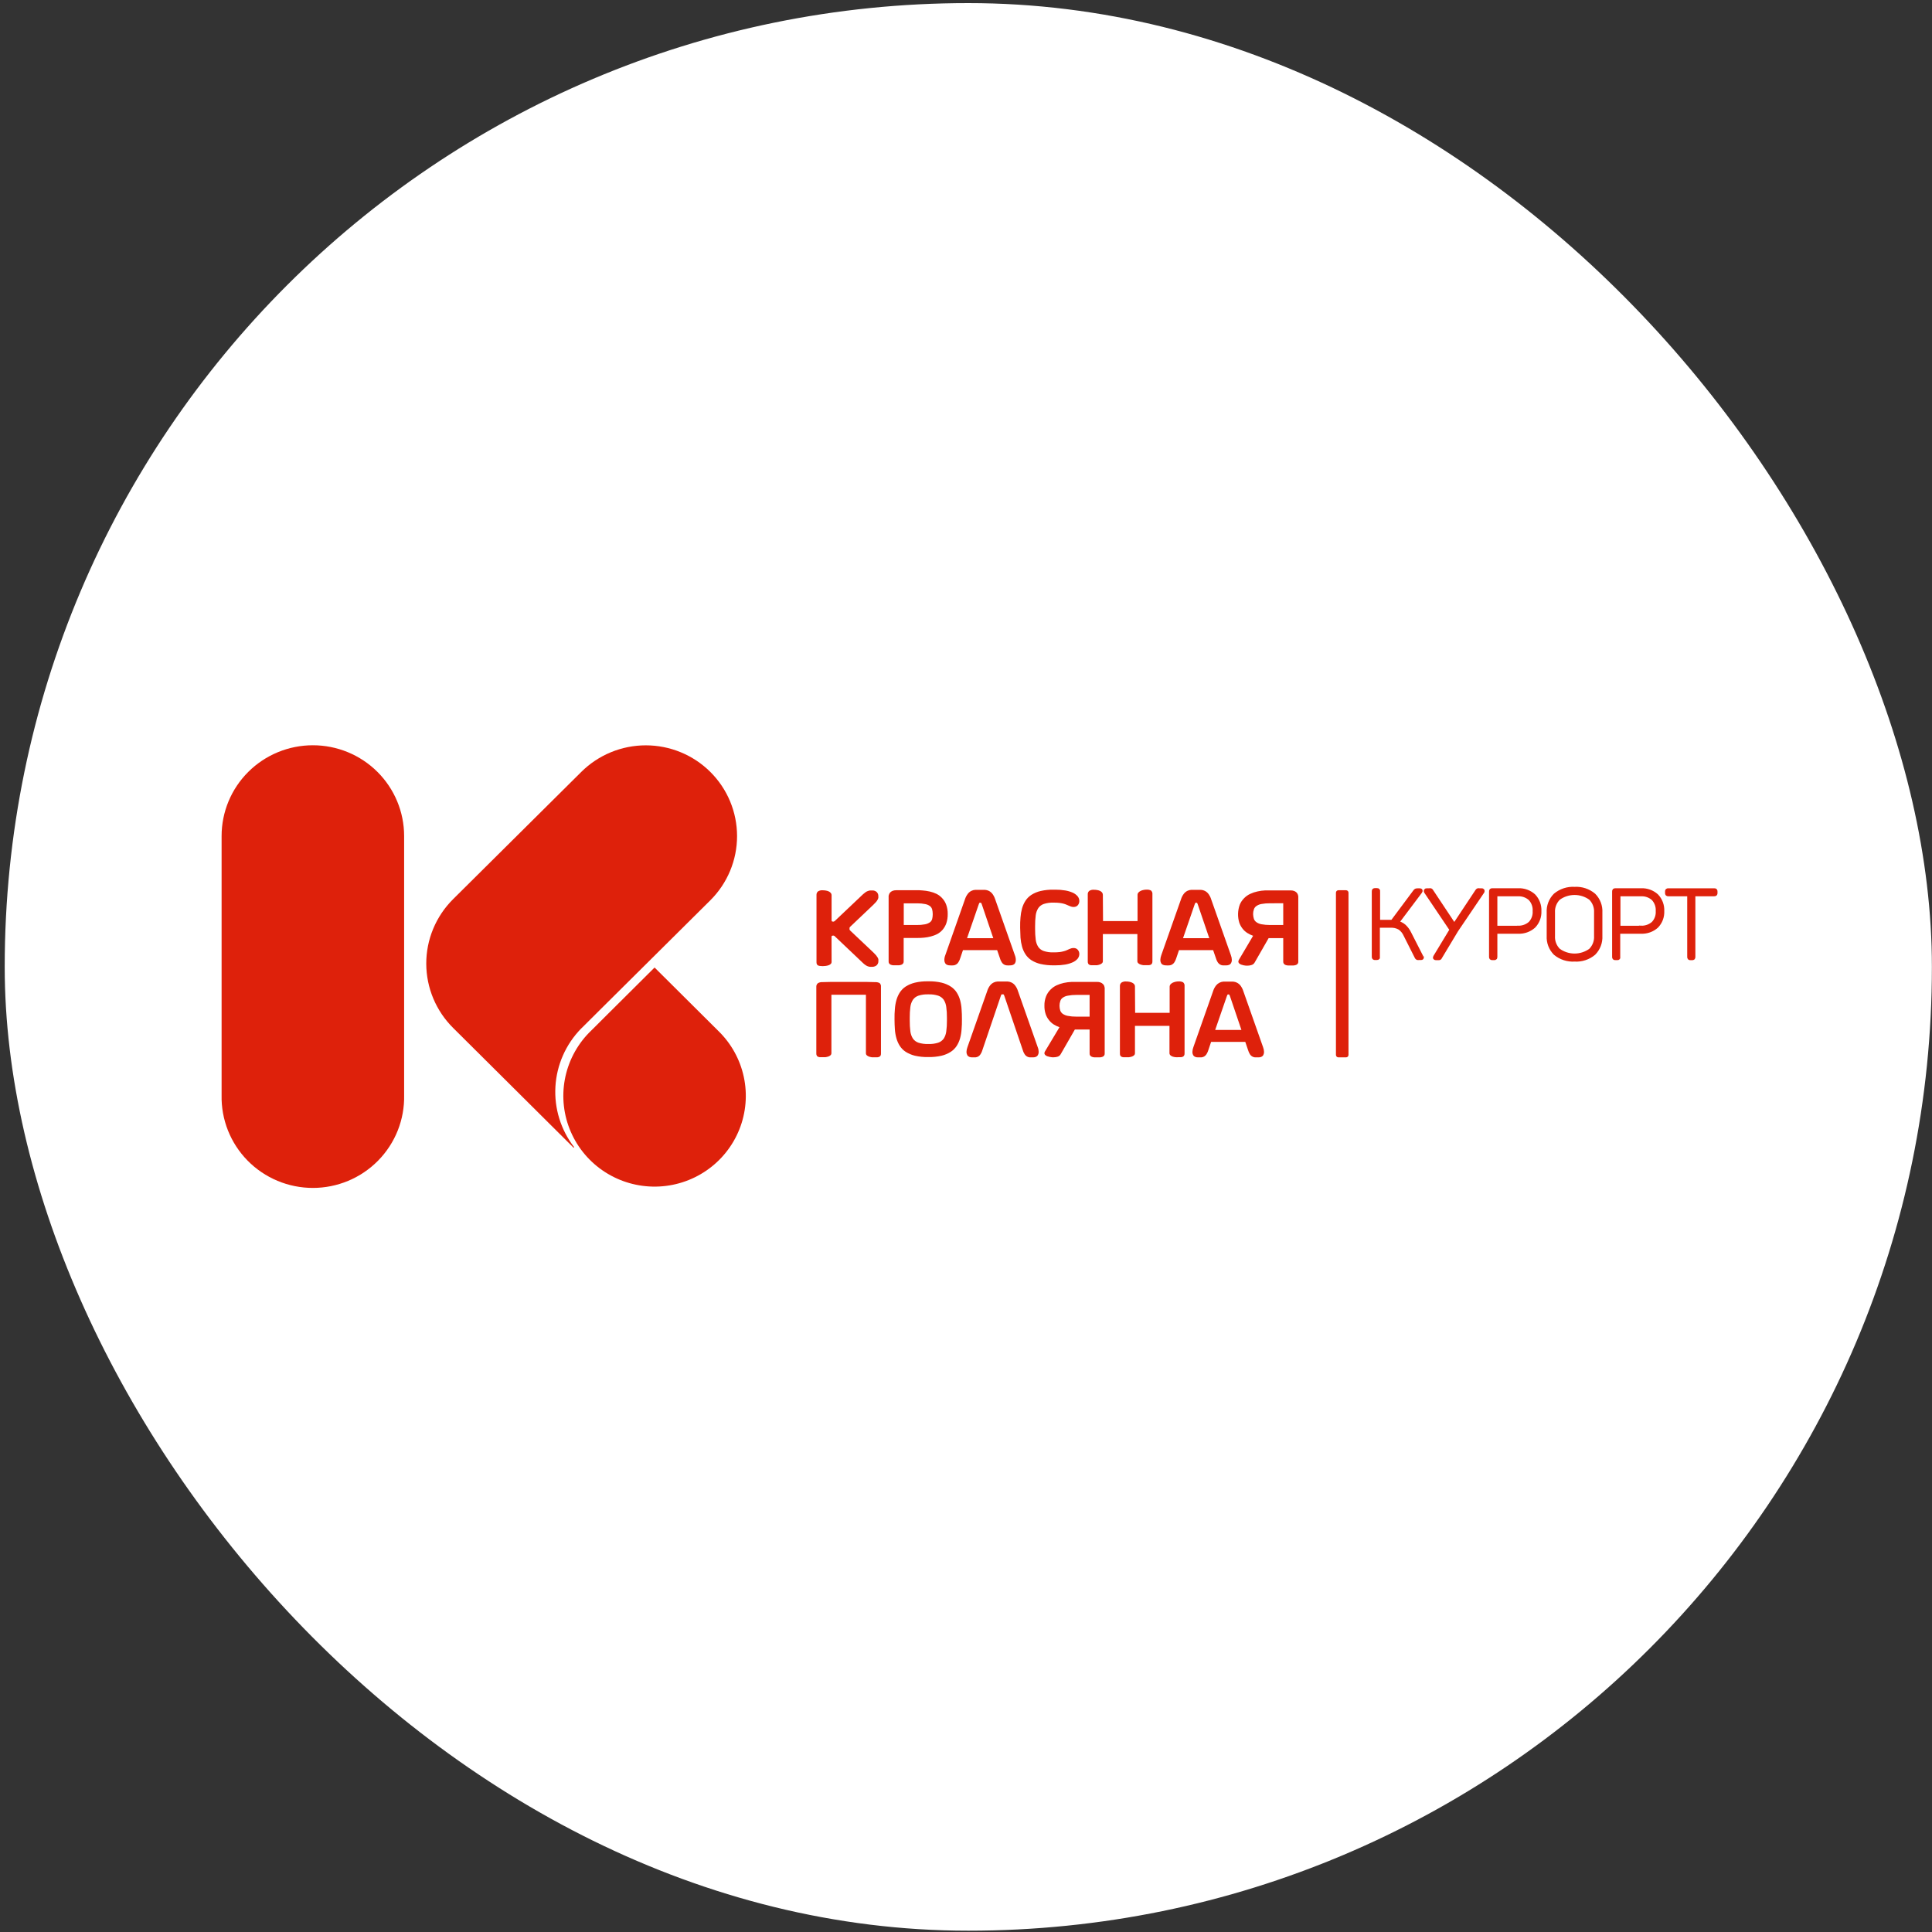 <?xml version="1.0" encoding="UTF-8"?> <svg xmlns="http://www.w3.org/2000/svg" width="401" height="401" viewBox="0 0 401 401" fill="none"><rect x="0" y="0" width="401" height="401" fill="#333333" stroke="none"/> <rect x="0.979" y="0.642" width="400" height="400.087" rx="200" fill="white"></rect> <path d="M295.04 198.636L292.516 193.687C292.255 193.15 291.898 192.663 291.463 192.251C291.034 191.877 290.515 191.619 289.956 191.502L294.813 185.045C294.837 185.022 294.854 184.993 294.863 184.961C294.873 184.93 294.874 184.896 294.868 184.864C294.868 184.81 294.795 184.783 294.695 184.783H294.241C294.131 184.779 294.02 184.794 293.914 184.828C293.835 184.869 293.767 184.928 293.715 185L289.003 191.321H286.044V185C286.056 184.966 286.059 184.929 286.053 184.893C286.046 184.858 286.029 184.825 286.005 184.798C285.981 184.771 285.949 184.751 285.915 184.74C285.88 184.73 285.843 184.729 285.807 184.738H285.39C285.316 184.731 285.242 184.75 285.181 184.792C285.138 184.852 285.118 184.926 285.127 185V198.6C285.118 198.671 285.137 198.742 285.181 198.799C285.209 198.823 285.243 198.841 285.279 198.85C285.315 198.859 285.353 198.86 285.39 198.853H285.807C285.841 198.861 285.877 198.861 285.91 198.851C285.943 198.842 285.974 198.824 285.998 198.799C286.012 198.768 286.019 198.734 286.019 198.7C286.019 198.665 286.012 198.631 285.998 198.6V192.152H288.595C289.27 192.112 289.942 192.269 290.528 192.604C291.04 192.97 291.445 193.466 291.699 194.04L294.032 198.672C294.067 198.751 294.128 198.814 294.205 198.853C294.313 198.877 294.424 198.877 294.532 198.853H294.931C295.031 198.853 295.095 198.853 295.113 198.781C295.125 198.752 295.131 198.721 295.131 198.69C295.131 198.659 295.125 198.629 295.113 198.6" fill="#DE210B"></path> <path d="M315.004 192.549H310.383V185.632H315.022C315.492 185.603 315.963 185.668 316.407 185.823C316.851 185.978 317.26 186.22 317.609 186.535C317.927 186.879 318.171 187.284 318.327 187.725C318.483 188.166 318.548 188.633 318.517 189.1C318.548 189.562 318.483 190.025 318.327 190.462C318.171 190.898 317.926 191.298 317.609 191.637C316.898 192.263 315.97 192.587 315.022 192.54L315.004 192.549ZM315.103 184.765H309.729C309.655 184.758 309.581 184.777 309.52 184.819C309.477 184.879 309.457 184.953 309.466 185.027V198.627C309.457 198.698 309.476 198.769 309.52 198.826C309.548 198.85 309.582 198.868 309.618 198.877C309.654 198.887 309.692 198.888 309.729 198.88H310.147C310.18 198.888 310.216 198.888 310.249 198.878C310.283 198.869 310.313 198.851 310.337 198.826C310.337 198.826 310.383 198.727 310.383 198.627V193.398H315.103C316.29 193.451 317.45 193.04 318.335 192.251C318.739 191.834 319.052 191.34 319.257 190.798C319.461 190.256 319.552 189.678 319.525 189.1C319.552 188.515 319.46 187.931 319.254 187.383C319.048 186.835 318.733 186.335 318.326 185.912C317.443 185.126 316.287 184.714 315.103 184.765Z" fill="#DE210B"></path> <path d="M331.263 189.407V194.256C331.297 194.806 331.213 195.357 331.017 195.872C330.822 196.387 330.519 196.855 330.128 197.246C329.164 197.944 328.002 198.32 326.81 198.32C325.617 198.32 324.456 197.944 323.492 197.246C323.098 196.857 322.792 196.389 322.595 195.874C322.398 195.358 322.314 194.807 322.348 194.256V189.407C322.314 188.858 322.399 188.308 322.596 187.794C322.794 187.28 323.099 186.814 323.492 186.427C324.456 185.728 325.617 185.352 326.81 185.352C328.002 185.352 329.164 185.728 330.128 186.427C330.518 186.816 330.821 187.282 331.016 187.796C331.212 188.309 331.296 188.858 331.263 189.407ZM321.431 189.407V194.256C321.394 194.92 321.496 195.585 321.732 196.207C321.968 196.829 322.333 197.395 322.802 197.869C323.924 198.801 325.364 199.27 326.824 199.178C328.272 199.269 329.7 198.8 330.809 197.869C331.278 197.395 331.642 196.829 331.878 196.207C332.114 195.585 332.217 194.92 332.18 194.256V189.407C332.219 188.743 332.118 188.078 331.882 187.455C331.645 186.833 331.28 186.267 330.809 185.794C329.701 184.861 328.273 184.388 326.824 184.476C325.363 184.387 323.923 184.859 322.802 185.794C322.331 186.267 321.965 186.833 321.729 187.455C321.493 188.078 321.391 188.743 321.431 189.407Z" fill="#DE210B"></path> <path d="M340.577 192.549H335.929V185.632H340.577C341.046 185.604 341.515 185.669 341.958 185.824C342.401 185.98 342.808 186.221 343.155 186.535C343.473 186.879 343.717 187.284 343.873 187.725C344.029 188.166 344.094 188.633 344.063 189.1C344.094 189.562 344.029 190.025 343.873 190.462C343.717 190.898 343.473 191.298 343.155 191.637C342.447 192.261 341.522 192.585 340.577 192.54V192.549ZM340.65 184.765H335.275C335.202 184.758 335.128 184.777 335.067 184.819C335.023 184.879 335.004 184.953 335.012 185.027V198.627C335.003 198.698 335.023 198.769 335.067 198.826C335.095 198.85 335.129 198.868 335.165 198.877C335.201 198.887 335.239 198.888 335.275 198.88H335.693C335.727 198.888 335.762 198.888 335.796 198.878C335.829 198.869 335.859 198.851 335.884 198.826C335.898 198.795 335.905 198.761 335.905 198.727C335.905 198.692 335.898 198.659 335.884 198.627V193.398H340.604C341.791 193.451 342.951 193.04 343.836 192.251C344.24 191.834 344.553 191.34 344.758 190.798C344.962 190.256 345.053 189.678 345.026 189.1C345.053 188.515 344.962 187.931 344.756 187.383C344.55 186.835 344.234 186.335 343.827 185.912C342.945 185.126 341.788 184.714 340.604 184.765" fill="#DE210B"></path> <path d="M355.847 184.774H346.26C346.186 184.766 346.112 184.785 346.051 184.828C346.009 184.885 345.99 184.956 345.997 185.027V185.388C345.994 185.42 345.997 185.453 346.006 185.484C346.015 185.515 346.031 185.544 346.051 185.569C346.112 185.612 346.186 185.631 346.26 185.623H350.6V198.627C350.592 198.664 350.592 198.702 350.602 198.738C350.611 198.774 350.629 198.807 350.654 198.835C350.711 198.878 350.783 198.898 350.854 198.889H351.235C351.303 198.897 351.372 198.877 351.426 198.835C351.469 198.775 351.489 198.701 351.48 198.627V185.623H355.811C355.885 185.631 355.959 185.612 356.02 185.569C356.04 185.544 356.056 185.515 356.065 185.484C356.074 185.453 356.077 185.42 356.074 185.388V185.027C356.081 184.956 356.062 184.885 356.02 184.828C355.959 184.785 355.885 184.766 355.811 184.774" fill="#DE210B"></path> <path d="M307.559 184.774H307.06C306.961 184.751 306.859 184.751 306.76 184.774C306.681 184.811 306.616 184.875 306.579 184.955L301.849 192.089L297.11 184.955C297.081 184.876 297.023 184.811 296.947 184.774C296.848 184.751 296.746 184.751 296.647 184.774H296.111C296.079 184.769 296.045 184.773 296.015 184.786C295.985 184.799 295.958 184.82 295.939 184.846C295.926 184.876 295.92 184.908 295.92 184.941C295.92 184.974 295.926 185.006 295.939 185.036L301.286 192.974L297.864 198.627C297.8 198.736 297.8 198.799 297.864 198.835C297.92 198.878 297.992 198.898 298.063 198.889H298.626C298.694 198.897 298.763 198.877 298.817 198.835C298.817 198.835 298.871 198.736 298.944 198.627L302.276 193.082L307.723 185.036C307.735 185.006 307.742 184.974 307.742 184.941C307.742 184.908 307.735 184.876 307.723 184.846C307.703 184.82 307.677 184.799 307.646 184.786C307.616 184.773 307.583 184.769 307.55 184.774" fill="#DE210B"></path> <path d="M295.04 198.636L292.516 193.687C292.255 193.15 291.898 192.663 291.463 192.251C291.034 191.877 290.515 191.619 289.956 191.502L294.813 185.045C294.837 185.022 294.854 184.993 294.863 184.961C294.873 184.93 294.874 184.896 294.868 184.864C294.868 184.81 294.795 184.783 294.695 184.783H294.241C294.131 184.779 294.02 184.794 293.914 184.828C293.835 184.869 293.767 184.928 293.715 185L289.003 191.321H286.044V185C286.056 184.966 286.059 184.929 286.053 184.893C286.046 184.858 286.029 184.825 286.005 184.798C285.981 184.771 285.949 184.751 285.915 184.74C285.88 184.73 285.843 184.729 285.807 184.738H285.39C285.316 184.731 285.242 184.75 285.181 184.792C285.138 184.852 285.118 184.926 285.127 185V198.6C285.118 198.671 285.137 198.742 285.181 198.799C285.209 198.823 285.243 198.841 285.279 198.85C285.315 198.859 285.353 198.86 285.39 198.853H285.807C285.841 198.861 285.877 198.861 285.91 198.851C285.943 198.842 285.974 198.824 285.998 198.799C286.012 198.768 286.019 198.734 286.019 198.7C286.019 198.665 286.012 198.631 285.998 198.6V192.152H288.595C289.27 192.112 289.942 192.269 290.528 192.604C291.04 192.97 291.445 193.466 291.699 194.04L294.032 198.672C294.067 198.751 294.128 198.814 294.205 198.853C294.313 198.877 294.424 198.877 294.532 198.853H294.931C295.031 198.853 295.095 198.853 295.113 198.781C295.125 198.752 295.131 198.721 295.131 198.69C295.131 198.659 295.125 198.629 295.113 198.6M340.65 184.765H335.275C335.202 184.758 335.128 184.777 335.067 184.819C335.023 184.879 335.004 184.953 335.012 185.027V198.627C335.003 198.698 335.023 198.769 335.067 198.826C335.095 198.85 335.129 198.868 335.165 198.877C335.201 198.887 335.239 198.888 335.275 198.88H335.693C335.727 198.888 335.762 198.888 335.796 198.878C335.829 198.869 335.859 198.851 335.884 198.826C335.898 198.795 335.905 198.761 335.905 198.727C335.905 198.692 335.898 198.659 335.884 198.627V193.398H340.604C341.791 193.451 342.951 193.04 343.836 192.251C344.24 191.834 344.553 191.34 344.758 190.798C344.962 190.256 345.053 189.678 345.026 189.1C345.053 188.515 344.962 187.931 344.756 187.383C344.55 186.835 344.234 186.335 343.827 185.912C342.945 185.126 341.788 184.714 340.604 184.765M355.847 184.774H346.26C346.186 184.766 346.112 184.785 346.051 184.828C346.009 184.885 345.99 184.956 345.997 185.027V185.388C345.994 185.42 345.997 185.453 346.006 185.484C346.015 185.515 346.031 185.544 346.051 185.569C346.112 185.612 346.186 185.631 346.26 185.623H350.6V198.627C350.592 198.664 350.592 198.702 350.602 198.738C350.611 198.774 350.629 198.807 350.654 198.835C350.711 198.878 350.783 198.898 350.854 198.889H351.235C351.303 198.897 351.372 198.877 351.426 198.835C351.469 198.775 351.489 198.701 351.48 198.627V185.623H355.811C355.885 185.631 355.959 185.612 356.02 185.569C356.04 185.544 356.056 185.515 356.065 185.484C356.074 185.453 356.077 185.42 356.074 185.388V185.027C356.081 184.956 356.062 184.885 356.02 184.828C355.959 184.785 355.885 184.766 355.811 184.774M307.559 184.774H307.06C306.961 184.751 306.859 184.751 306.76 184.774C306.681 184.811 306.616 184.875 306.579 184.955L301.849 192.089L297.11 184.955C297.081 184.876 297.023 184.811 296.947 184.774C296.848 184.751 296.746 184.751 296.647 184.774H296.111C296.079 184.769 296.045 184.773 296.015 184.786C295.985 184.799 295.958 184.82 295.939 184.846C295.926 184.876 295.92 184.908 295.92 184.941C295.92 184.974 295.926 185.006 295.939 185.036L301.286 192.974L297.864 198.627C297.8 198.736 297.8 198.799 297.864 198.835C297.92 198.878 297.992 198.898 298.063 198.889H298.626C298.694 198.897 298.763 198.877 298.817 198.835C298.817 198.835 298.871 198.736 298.944 198.627L302.276 193.082L307.723 185.036C307.735 185.006 307.742 184.974 307.742 184.941C307.742 184.908 307.735 184.876 307.723 184.846C307.703 184.82 307.677 184.799 307.646 184.786C307.616 184.773 307.583 184.769 307.55 184.774M315.004 192.549H310.383V185.632H315.022C315.492 185.603 315.963 185.668 316.407 185.823C316.851 185.978 317.26 186.22 317.609 186.535C317.927 186.879 318.171 187.284 318.327 187.725C318.483 188.166 318.548 188.633 318.517 189.1C318.548 189.562 318.483 190.025 318.327 190.462C318.171 190.898 317.926 191.298 317.609 191.637C316.898 192.263 315.97 192.587 315.022 192.54L315.004 192.549ZM315.103 184.765H309.729C309.655 184.758 309.581 184.777 309.52 184.819C309.477 184.879 309.457 184.953 309.466 185.027V198.627C309.457 198.698 309.476 198.769 309.52 198.826C309.548 198.85 309.582 198.868 309.618 198.877C309.654 198.887 309.692 198.888 309.729 198.88H310.147C310.18 198.888 310.216 198.888 310.249 198.878C310.283 198.869 310.313 198.851 310.337 198.826C310.337 198.826 310.383 198.727 310.383 198.627V193.398H315.103C316.29 193.451 317.45 193.04 318.335 192.251C318.739 191.834 319.052 191.34 319.257 190.798C319.461 190.256 319.552 189.678 319.525 189.1C319.552 188.515 319.46 187.931 319.254 187.383C319.048 186.835 318.733 186.335 318.326 185.912C317.443 185.126 316.287 184.714 315.103 184.765ZM331.263 189.407V194.256C331.297 194.806 331.213 195.357 331.017 195.872C330.822 196.387 330.519 196.855 330.128 197.246C329.164 197.944 328.002 198.32 326.81 198.32C325.617 198.32 324.456 197.944 323.492 197.246C323.098 196.857 322.792 196.389 322.595 195.874C322.398 195.358 322.314 194.807 322.348 194.256V189.407C322.314 188.858 322.399 188.308 322.596 187.794C322.794 187.28 323.099 186.814 323.492 186.427C324.456 185.728 325.617 185.352 326.81 185.352C328.002 185.352 329.164 185.728 330.128 186.427C330.518 186.816 330.821 187.282 331.016 187.796C331.212 188.309 331.296 188.858 331.263 189.407ZM321.431 189.407V194.256C321.394 194.92 321.496 195.585 321.732 196.207C321.968 196.829 322.333 197.395 322.802 197.869C323.924 198.801 325.364 199.27 326.824 199.178C328.272 199.269 329.7 198.8 330.809 197.869C331.278 197.395 331.642 196.829 331.878 196.207C332.114 195.585 332.217 194.92 332.18 194.256V189.407C332.219 188.743 332.118 188.078 331.882 187.455C331.645 186.833 331.28 186.267 330.809 185.794C329.701 184.861 328.273 184.388 326.824 184.476C325.363 184.387 323.923 184.859 322.802 185.794C322.331 186.267 321.965 186.833 321.729 187.455C321.493 188.078 321.391 188.743 321.431 189.407ZM340.577 192.549H335.929V185.632H340.577C341.046 185.604 341.515 185.669 341.958 185.824C342.401 185.98 342.808 186.221 343.155 186.535C343.473 186.879 343.717 187.284 343.873 187.725C344.029 188.166 344.094 188.633 344.063 189.1C344.094 189.562 344.029 190.025 343.873 190.462C343.717 190.898 343.473 191.298 343.155 191.637C342.447 192.261 341.522 192.585 340.577 192.54V192.549Z" stroke="#DE210B" stroke-width="0.81"></path> <path d="M172.602 203.803H179.764L181.644 203.848C181.957 203.833 182.268 203.895 182.551 204.029C182.662 204.126 182.746 204.248 182.799 204.385C182.851 204.522 182.869 204.669 182.851 204.815V218.677C182.857 218.823 182.829 218.968 182.769 219.101C182.708 219.202 182.62 219.283 182.515 219.336C182.392 219.395 182.26 219.432 182.125 219.445C181.952 219.454 181.78 219.454 181.607 219.445C181.39 219.458 181.171 219.458 180.954 219.445C180.75 219.413 180.55 219.365 180.354 219.3C180.188 219.238 180.034 219.146 179.901 219.029C179.844 218.974 179.8 218.908 179.77 218.835C179.741 218.762 179.726 218.683 179.728 218.605V206.467H172.565V218.587C172.566 218.667 172.55 218.747 172.519 218.822C172.488 218.896 172.442 218.964 172.384 219.02C172.248 219.143 172.087 219.236 171.912 219.291C171.714 219.356 171.51 219.402 171.303 219.427C171.101 219.439 170.898 219.439 170.695 219.427C170.511 219.437 170.326 219.437 170.141 219.427C170.006 219.413 169.874 219.377 169.751 219.318C169.645 219.268 169.561 219.182 169.515 219.074C169.456 218.947 169.428 218.808 169.433 218.668V204.815C169.425 204.677 169.449 204.54 169.502 204.413C169.556 204.287 169.638 204.174 169.742 204.083C170.013 203.914 170.33 203.832 170.65 203.848L172.52 203.803" fill="#DE210B"></path> <path d="M192.619 206.386C191.946 206.364 191.274 206.455 190.631 206.657C190.169 206.812 189.768 207.109 189.487 207.506C189.199 207.96 189.016 208.472 188.952 209.005C188.861 209.733 188.819 210.466 188.825 211.199V211.877C188.819 212.61 188.861 213.343 188.952 214.071C189.016 214.604 189.199 215.116 189.487 215.57C189.768 215.967 190.169 216.264 190.631 216.419C191.274 216.621 191.946 216.712 192.619 216.69H192.746C193.417 216.713 194.086 216.621 194.726 216.419C195.19 216.265 195.594 215.968 195.878 215.57C196.164 215.116 196.343 214.604 196.405 214.071C196.504 213.344 196.549 212.611 196.541 211.877V211.199C196.549 210.466 196.504 209.732 196.405 209.005C196.343 208.473 196.164 207.96 195.878 207.506C195.594 207.109 195.19 206.811 194.726 206.657C194.086 206.455 193.417 206.364 192.746 206.386H192.619ZM192.619 219.399C191.703 219.417 190.789 219.323 189.896 219.12C189.22 218.957 188.576 218.686 187.989 218.316C187.499 217.997 187.081 217.578 186.764 217.088C186.45 216.596 186.211 216.06 186.056 215.498C185.886 214.89 185.779 214.267 185.738 213.638C185.693 212.969 185.665 212.283 185.665 211.57V211.506C185.665 210.802 185.665 210.116 185.738 209.447C185.779 208.815 185.885 208.189 186.056 207.578C186.211 207.016 186.45 206.481 186.764 205.989C187.081 205.498 187.499 205.08 187.989 204.76C188.576 204.391 189.22 204.119 189.896 203.957C190.789 203.753 191.703 203.659 192.619 203.677H192.71C193.626 203.659 194.541 203.753 195.434 203.957C196.107 204.117 196.748 204.389 197.331 204.76C197.824 205.08 198.245 205.498 198.566 205.989C198.88 206.481 199.118 207.016 199.274 207.578C199.441 208.189 199.545 208.815 199.582 209.447C199.637 210.116 199.655 210.802 199.655 211.506V211.57C199.655 212.274 199.655 212.96 199.582 213.629C199.545 214.261 199.441 214.887 199.274 215.498C199.118 216.06 198.88 216.596 198.566 217.088C198.245 217.578 197.824 217.997 197.331 218.316C196.748 218.687 196.107 218.959 195.434 219.12C194.541 219.323 193.626 219.417 192.71 219.399H192.619Z" fill="#DE210B"></path> <path d="M203.922 217.9C203.836 218.22 203.702 218.525 203.522 218.803C203.407 218.994 203.248 219.154 203.06 219.273C202.88 219.372 202.682 219.437 202.478 219.463C202.27 219.463 202.025 219.463 201.752 219.463C201.553 219.464 201.356 219.428 201.171 219.354C200.998 219.283 200.854 219.156 200.763 218.993C200.653 218.794 200.597 218.57 200.599 218.343C200.608 218.003 200.675 217.667 200.799 217.349L204.902 205.7C205.031 205.272 205.237 204.871 205.511 204.517C205.706 204.27 205.954 204.07 206.237 203.93C206.483 203.808 206.752 203.737 207.027 203.722C207.299 203.722 207.571 203.722 207.853 203.722H208.334C208.606 203.722 208.888 203.722 209.16 203.722C209.435 203.737 209.703 203.808 209.95 203.93C210.232 204.07 210.48 204.27 210.676 204.517C210.949 204.871 211.155 205.272 211.285 205.7L215.388 217.349C215.517 217.665 215.584 218.002 215.588 218.343C215.59 218.57 215.534 218.794 215.424 218.993C215.333 219.156 215.189 219.283 215.016 219.354C214.831 219.428 214.634 219.464 214.435 219.463C214.162 219.463 213.917 219.463 213.708 219.463C213.507 219.438 213.313 219.373 213.136 219.273C212.943 219.157 212.781 218.996 212.664 218.803C212.485 218.525 212.35 218.22 212.265 217.9L208.47 206.738C208.444 206.647 208.407 206.559 208.361 206.476C208.351 206.449 208.333 206.425 208.308 206.408C208.284 206.392 208.255 206.384 208.225 206.386H207.962C207.931 206.385 207.901 206.393 207.875 206.409C207.85 206.425 207.829 206.449 207.817 206.476C207.778 206.562 207.745 206.649 207.717 206.738L203.922 217.9Z" fill="#DE210B"></path> <path d="M235.605 210.224H242.768V204.76C242.77 204.597 242.831 204.44 242.941 204.318C243.067 204.178 243.218 204.062 243.386 203.975C243.58 203.884 243.784 203.814 243.994 203.767C244.212 203.721 244.434 203.697 244.656 203.695C244.971 203.679 245.283 203.744 245.564 203.884C245.675 203.981 245.759 204.104 245.812 204.24C245.864 204.377 245.882 204.525 245.864 204.67V218.65C245.873 218.797 245.842 218.944 245.773 219.074C245.718 219.179 245.633 219.264 245.528 219.318C245.402 219.377 245.267 219.413 245.129 219.427C244.959 219.436 244.79 219.436 244.62 219.427C244.403 219.444 244.184 219.444 243.967 219.427C243.76 219.403 243.556 219.357 243.358 219.291C243.195 219.229 243.044 219.137 242.913 219.02C242.856 218.965 242.81 218.899 242.779 218.826C242.748 218.753 242.732 218.675 242.732 218.596V212.924H235.569V218.596C235.572 218.677 235.558 218.757 235.526 218.832C235.495 218.907 235.448 218.974 235.388 219.029C235.257 219.154 235.098 219.247 234.925 219.3C234.727 219.365 234.523 219.411 234.316 219.436C234.114 219.448 233.911 219.448 233.708 219.436C233.524 219.446 233.339 219.446 233.154 219.436C233.019 219.424 232.886 219.387 232.764 219.327C232.657 219.275 232.571 219.189 232.519 219.083C232.466 218.951 232.442 218.81 232.446 218.668V204.688C232.437 204.552 232.459 204.415 232.511 204.288C232.563 204.161 232.643 204.048 232.746 203.957C233.031 203.772 233.369 203.686 233.708 203.713C233.927 203.713 234.146 203.731 234.362 203.767C234.568 203.803 234.769 203.864 234.961 203.948C235.13 204.02 235.28 204.131 235.397 204.273C235.515 204.415 235.576 204.595 235.569 204.778L235.605 210.224Z" fill="#DE210B"></path> <path d="M252.219 213.773H257.666L255.287 206.756C255.259 206.669 255.223 206.584 255.178 206.503C255.167 206.476 255.148 206.452 255.124 206.435C255.1 206.417 255.072 206.407 255.042 206.404H254.888C254.857 206.405 254.826 206.415 254.801 206.433C254.775 206.45 254.755 206.475 254.743 206.503C254.743 206.567 254.679 206.648 254.643 206.756L252.219 213.773ZM258.465 216.248H251.375L250.821 217.9C250.727 218.217 250.593 218.521 250.421 218.803C250.3 218.992 250.139 219.152 249.949 219.273C249.77 219.375 249.573 219.439 249.368 219.463C249.159 219.463 248.914 219.463 248.642 219.463C248.447 219.468 248.252 219.434 248.07 219.363C247.895 219.295 247.748 219.171 247.652 219.011C247.544 218.808 247.488 218.582 247.489 218.352C247.503 217.993 247.577 217.639 247.707 217.304L251.783 205.727C251.915 205.298 252.124 204.897 252.4 204.544C252.584 204.313 252.813 204.122 253.074 203.984C253.335 203.846 253.622 203.763 253.916 203.74H255.932C256.21 203.759 256.482 203.832 256.731 203.957C257.012 204.099 257.259 204.299 257.457 204.544C257.727 204.9 257.932 205.3 258.065 205.727L262.16 217.349C262.284 217.67 262.352 218.009 262.359 218.352C262.36 218.582 262.304 218.808 262.196 219.011C262.1 219.171 261.953 219.295 261.778 219.363C261.596 219.434 261.402 219.468 261.206 219.463C260.934 219.463 260.689 219.463 260.471 219.463C260.256 219.443 260.048 219.372 259.866 219.258C259.683 219.143 259.529 218.988 259.418 218.803C259.252 218.519 259.121 218.216 259.028 217.9L258.465 216.248Z" fill="#DE210B"></path> <path d="M226.155 206.494V211.01H223.377C222.798 211.016 222.22 210.964 221.652 210.856C221.276 210.793 220.917 210.651 220.599 210.441C220.361 210.274 220.178 210.042 220.072 209.773C219.968 209.448 219.913 209.11 219.909 208.77C219.905 208.422 219.964 208.077 220.081 207.75C220.169 207.471 220.352 207.231 220.599 207.072C220.91 206.856 221.267 206.714 221.643 206.657C222.214 206.548 222.795 206.497 223.377 206.503L226.155 206.494ZM226.155 213.719V218.686C226.145 218.839 226.194 218.991 226.291 219.11C226.385 219.221 226.507 219.306 226.645 219.354C226.806 219.412 226.974 219.449 227.144 219.463C227.335 219.463 227.526 219.463 227.707 219.463C227.889 219.463 228.125 219.463 228.315 219.463C228.486 219.449 228.654 219.412 228.815 219.354C228.95 219.305 229.069 219.221 229.16 219.11C229.247 218.99 229.292 218.844 229.287 218.695V205.058C229.264 204.891 229.222 204.728 229.16 204.571C229.098 204.431 229.005 204.308 228.887 204.21C228.755 204.082 228.597 203.983 228.424 203.921C228.196 203.834 227.952 203.794 227.707 203.803H222.414C221.868 203.827 221.324 203.897 220.789 204.011C220.28 204.125 219.784 204.291 219.31 204.508C218.831 204.729 218.398 205.035 218.03 205.411C217.64 205.805 217.331 206.271 217.122 206.783C216.879 207.405 216.761 208.068 216.777 208.734C216.765 209.325 216.851 209.914 217.031 210.477C217.185 210.932 217.419 211.357 217.721 211.732C217.997 212.087 218.332 212.392 218.711 212.635C219.085 212.868 219.483 213.059 219.9 213.204L216.877 218.253C216.797 218.379 216.762 218.528 216.777 218.677C216.806 218.799 216.873 218.91 216.967 218.993C217.081 219.096 217.214 219.176 217.358 219.228C217.518 219.284 217.682 219.329 217.848 219.363C218.012 219.404 218.179 219.431 218.347 219.445C218.483 219.453 218.62 219.453 218.756 219.445C219.028 219.444 219.298 219.398 219.555 219.309C219.81 219.22 220.024 219.04 220.154 218.803L223.095 213.683H226.128L226.155 213.719Z" fill="#DE210B"></path> <path d="M187.581 191.991H190.241C190.831 192.005 191.422 191.956 192.002 191.846C192.364 191.78 192.707 191.638 193.01 191.431C193.236 191.267 193.4 191.031 193.473 190.763C193.548 190.467 193.587 190.164 193.591 189.859V189.652C193.588 189.347 193.549 189.044 193.473 188.749C193.402 188.486 193.249 188.252 193.037 188.08C192.752 187.869 192.423 187.724 192.075 187.656C191.528 187.543 190.971 187.489 190.413 187.493H187.581V191.991ZM190.132 184.766C190.559 184.766 191.04 184.766 191.503 184.82C191.995 184.857 192.483 184.929 192.964 185.037C193.451 185.145 193.923 185.309 194.372 185.525C194.821 185.749 195.225 186.055 195.561 186.428C195.925 186.816 196.206 187.274 196.387 187.773C196.611 188.396 196.719 189.054 196.705 189.715C196.717 190.358 196.621 190.999 196.423 191.611C196.254 192.103 195.996 192.559 195.661 192.957C195.349 193.322 194.974 193.628 194.553 193.86C194.126 194.079 193.675 194.249 193.209 194.366C192.743 194.491 192.266 194.576 191.784 194.619C191.303 194.664 190.876 194.682 190.377 194.682H187.563V199.577C187.571 199.73 187.522 199.881 187.427 200.001C187.332 200.112 187.21 200.196 187.072 200.245C186.912 200.303 186.744 200.339 186.573 200.353H186.01C185.792 200.353 185.593 200.353 185.411 200.353C185.24 200.341 185.072 200.304 184.912 200.245C184.776 200.198 184.656 200.114 184.567 200.001C184.475 199.883 184.43 199.735 184.44 199.586V186.039C184.434 185.997 184.434 185.955 184.44 185.913C184.466 185.789 184.506 185.668 184.558 185.552C184.619 185.412 184.709 185.286 184.821 185.181C184.957 185.059 185.114 184.961 185.284 184.892C185.514 184.81 185.757 184.77 186.001 184.775L190.132 184.766Z" fill="#DE210B"></path> <path d="M219.037 184.658C219.728 184.652 220.417 184.707 221.098 184.82C221.643 184.91 222.173 185.067 222.678 185.29C223.061 185.465 223.402 185.721 223.676 186.039C223.901 186.315 224.022 186.66 224.021 187.015C224.022 187.156 224 187.296 223.958 187.43C223.912 187.577 223.842 187.714 223.749 187.837C223.651 187.961 223.527 188.063 223.386 188.135C223.219 188.213 223.035 188.254 222.85 188.252C222.681 188.253 222.513 188.229 222.351 188.18L221.915 188.017L221.416 187.8C221.213 187.71 221.004 187.634 220.79 187.575C220.512 187.503 220.23 187.449 219.945 187.412C219.563 187.365 219.178 187.344 218.792 187.349H218.638C217.968 187.326 217.298 187.417 216.659 187.62C216.192 187.775 215.788 188.076 215.506 188.478C215.219 188.933 215.037 189.444 214.97 189.977C214.88 190.708 214.837 191.444 214.843 192.18V192.858C214.837 193.591 214.88 194.324 214.97 195.052C215.035 195.585 215.218 196.097 215.506 196.551C215.788 196.95 216.193 197.248 216.659 197.4C217.298 197.603 217.968 197.694 218.638 197.671H218.792C219.177 197.671 219.562 197.65 219.945 197.608C220.231 197.573 220.513 197.515 220.79 197.436C221.005 197.384 221.214 197.311 221.416 197.22L221.915 196.994L222.351 196.831C222.513 196.785 222.682 196.764 222.85 196.768C223.036 196.762 223.22 196.802 223.386 196.885C223.53 196.958 223.654 197.063 223.749 197.193C223.842 197.312 223.912 197.446 223.958 197.59C224 197.721 224.021 197.858 224.021 197.996C224.021 198.354 223.899 198.7 223.676 198.981C223.401 199.296 223.061 199.549 222.678 199.721C222.174 199.947 221.643 200.108 221.098 200.2C220.417 200.313 219.728 200.368 219.037 200.362H218.692C217.777 200.375 216.863 200.281 215.969 200.082C215.293 199.927 214.648 199.658 214.062 199.288C213.572 198.968 213.154 198.55 212.837 198.059C212.523 197.568 212.284 197.032 212.129 196.47C211.964 195.861 211.858 195.238 211.811 194.61C211.811 193.95 211.738 193.264 211.738 192.551V192.487C211.738 191.783 211.738 191.097 211.811 190.428C211.856 189.797 211.963 189.17 212.129 188.559C212.284 187.997 212.523 187.462 212.837 186.97C213.154 186.479 213.572 186.061 214.062 185.741C214.648 185.368 215.292 185.096 215.969 184.938C216.862 184.734 217.776 184.64 218.692 184.658H219.037Z" fill="#DE210B"></path> <path d="M228.942 191.178H235.578C235.85 191.178 236.023 191.178 236.105 191.178V185.705C236.104 185.541 236.166 185.383 236.277 185.263C236.4 185.121 236.551 185.007 236.722 184.929C236.912 184.827 237.118 184.757 237.33 184.721C237.544 184.671 237.764 184.647 237.984 184.649C238.297 184.63 238.61 184.692 238.892 184.829C239.002 184.926 239.087 185.048 239.139 185.185C239.191 185.322 239.209 185.47 239.191 185.615V199.559C239.199 199.706 239.167 199.852 239.101 199.983C239.048 200.089 238.962 200.175 238.855 200.227C238.734 200.286 238.601 200.32 238.465 200.326C238.293 200.336 238.12 200.336 237.948 200.326C237.73 200.339 237.512 200.339 237.294 200.326C237.09 200.299 236.889 200.251 236.695 200.182C236.525 200.127 236.37 200.034 236.241 199.911C236.183 199.856 236.138 199.79 236.108 199.717C236.078 199.644 236.065 199.565 236.068 199.486V193.869H228.906V199.495C228.908 199.576 228.893 199.657 228.862 199.732C228.831 199.806 228.783 199.874 228.724 199.929C228.588 200.052 228.427 200.145 228.252 200.2C228.056 200.272 227.851 200.321 227.644 200.344C227.426 200.344 227.226 200.344 227.035 200.344C226.851 200.355 226.666 200.355 226.482 200.344C226.346 200.331 226.214 200.295 226.091 200.236C225.985 200.186 225.901 200.099 225.855 199.992C225.795 199.862 225.767 199.72 225.773 199.577V185.642C225.761 185.504 225.783 185.366 225.837 185.238C225.89 185.111 225.975 184.998 226.082 184.91C226.365 184.729 226.7 184.646 227.035 184.676C227.257 184.676 227.479 184.694 227.698 184.73C227.904 184.761 228.106 184.819 228.297 184.901C228.464 184.978 228.612 185.089 228.733 185.227C228.847 185.37 228.908 185.549 228.906 185.732L228.942 191.178Z" fill="#DE210B"></path> <path d="M245.546 194.727H250.993L248.606 187.719C248.579 187.628 248.543 187.54 248.497 187.457C248.487 187.43 248.468 187.406 248.444 187.389C248.419 187.373 248.39 187.365 248.36 187.367H248.206C248.177 187.365 248.147 187.373 248.123 187.389C248.098 187.406 248.08 187.43 248.07 187.457C248.024 187.54 247.987 187.628 247.961 187.719L245.546 194.727ZM251.792 197.202H244.711L244.166 198.809C244.073 199.126 243.938 199.429 243.767 199.712C243.648 199.903 243.486 200.064 243.295 200.182C243.12 200.291 242.92 200.357 242.714 200.371C242.472 200.387 242.229 200.387 241.987 200.371C241.791 200.373 241.597 200.336 241.416 200.263C241.239 200.198 241.091 200.073 240.998 199.911C240.887 199.709 240.831 199.482 240.835 199.252C240.847 198.909 240.914 198.57 241.034 198.249L245.119 186.672C245.248 186.244 245.455 185.843 245.728 185.488C245.924 185.242 246.172 185.042 246.454 184.901C246.701 184.78 246.969 184.709 247.244 184.694C247.516 184.694 247.798 184.694 248.07 184.694H248.442C248.715 184.694 248.996 184.694 249.268 184.694C249.543 184.709 249.812 184.78 250.058 184.901C250.341 185.042 250.589 185.242 250.784 185.488C251.058 185.843 251.264 186.244 251.393 186.672L255.478 198.249C255.603 198.569 255.67 198.908 255.678 199.252C255.681 199.482 255.625 199.709 255.514 199.911C255.421 200.073 255.273 200.198 255.097 200.263C254.915 200.337 254.721 200.374 254.525 200.371C254.28 200.386 254.034 200.386 253.789 200.371C253.583 200.357 253.383 200.291 253.208 200.182C253.017 200.064 252.855 199.903 252.736 199.712C252.564 199.431 252.433 199.127 252.346 198.809L251.792 197.202Z" fill="#DE210B"></path> <path d="M266.345 187.475V191.991H263.567C262.985 191.992 262.405 191.94 261.833 191.837C261.458 191.772 261.102 191.627 260.789 191.413C260.55 191.248 260.366 191.015 260.262 190.744C260.158 190.42 260.1 190.082 260.09 189.742C260.086 189.394 260.144 189.049 260.262 188.722C260.357 188.444 260.542 188.205 260.789 188.044C261.099 187.832 261.452 187.69 261.824 187.629C262.399 187.524 262.982 187.476 263.567 187.484L266.345 187.475ZM266.345 194.7V199.622C266.338 199.775 266.387 199.925 266.481 200.046C266.575 200.157 266.697 200.241 266.835 200.29C266.995 200.349 267.164 200.383 267.334 200.389C267.525 200.389 267.706 200.389 267.897 200.389C268.088 200.389 268.315 200.389 268.496 200.389C268.67 200.375 268.841 200.339 269.005 200.281C269.135 200.229 269.25 200.145 269.341 200.037C269.432 199.919 269.478 199.771 269.468 199.622V186.075C269.451 185.907 269.408 185.743 269.341 185.588C269.282 185.446 269.192 185.319 269.077 185.218C268.941 185.095 268.785 184.997 268.614 184.929C268.384 184.846 268.141 184.807 267.897 184.811H262.604C262.057 184.834 261.513 184.906 260.979 185.028C260.469 185.136 259.972 185.303 259.5 185.525C259.021 185.745 258.587 186.051 258.22 186.428C257.827 186.819 257.518 187.286 257.312 187.8C256.885 188.993 256.853 190.291 257.221 191.503C257.378 191.953 257.608 192.374 257.902 192.749C258.179 193.106 258.517 193.412 258.9 193.652C259.273 193.89 259.672 194.084 260.09 194.23L257.13 199.233C257.055 199.362 257.02 199.51 257.03 199.658C257.059 199.783 257.126 199.896 257.221 199.983C257.339 200.078 257.47 200.154 257.611 200.209C257.771 200.268 257.935 200.316 258.102 200.353C258.266 200.39 258.433 200.414 258.601 200.426H259.009C259.282 200.421 259.552 200.373 259.808 200.281C260.063 200.195 260.276 200.018 260.407 199.784L263.313 194.718H266.345V194.7Z" fill="#DE210B"></path> <path d="M200.717 194.727H206.164L203.786 187.719C203.755 187.629 203.719 187.542 203.677 187.457C203.665 187.431 203.646 187.409 203.622 187.393C203.598 187.377 203.57 187.368 203.541 187.367H203.386C203.356 187.366 203.326 187.374 203.3 187.39C203.274 187.406 203.254 187.43 203.241 187.457C203.203 187.542 203.169 187.63 203.141 187.719L200.717 194.727ZM206.963 197.202H199.873L199.328 198.809C199.239 199.127 199.104 199.431 198.929 199.712C198.815 199.907 198.652 200.068 198.457 200.182C198.284 200.29 198.088 200.355 197.885 200.371C197.643 200.387 197.4 200.387 197.159 200.371C196.96 200.373 196.762 200.336 196.578 200.263C196.405 200.195 196.261 200.071 196.169 199.911C196.058 199.709 196.002 199.482 196.006 199.252C196.008 198.908 196.075 198.568 196.205 198.249L200.281 186.672C200.413 186.243 200.622 185.842 200.899 185.488C201.093 185.24 201.341 185.039 201.625 184.901C201.872 184.78 202.14 184.709 202.415 184.694C202.687 184.694 202.96 184.694 203.232 184.694H203.613C203.886 184.694 204.158 184.694 204.43 184.694C204.708 184.711 204.979 184.781 205.229 184.901C205.51 185.044 205.758 185.244 205.955 185.488C206.225 185.845 206.431 186.245 206.564 186.672L210.64 198.249C210.77 198.568 210.838 198.908 210.84 199.252C210.846 199.481 210.793 199.708 210.685 199.911C210.59 200.072 210.443 200.196 210.268 200.263C210.083 200.336 209.886 200.373 209.687 200.371C209.445 200.387 209.202 200.387 208.96 200.371C208.751 200.355 208.549 200.29 208.37 200.182C208.179 200.066 208.02 199.904 207.907 199.712C207.732 199.433 207.6 199.128 207.517 198.809L206.963 197.202Z" fill="#DE210B"></path> <path d="M172.602 199.649C172.602 199.73 172.587 199.81 172.556 199.884C172.524 199.959 172.478 200.026 172.42 200.082C172.288 200.206 172.13 200.298 171.957 200.353C171.756 200.418 171.549 200.464 171.34 200.489C170.954 200.543 170.563 200.543 170.178 200.489C170.042 200.476 169.91 200.439 169.787 200.38C169.681 200.33 169.597 200.244 169.551 200.137C169.491 200.007 169.463 199.864 169.47 199.721V185.75C169.462 185.613 169.485 185.476 169.539 185.349C169.592 185.222 169.674 185.109 169.778 185.019C170.064 184.837 170.402 184.754 170.74 184.784C170.959 184.785 171.178 184.803 171.394 184.838C171.6 184.87 171.802 184.927 171.993 185.01C172.161 185.084 172.31 185.195 172.429 185.335C172.547 185.477 172.608 185.657 172.602 185.841V190.979C172.602 190.979 172.602 191.16 172.665 191.223C172.71 191.262 172.769 191.281 172.829 191.277C172.909 191.295 172.993 191.295 173.074 191.277C173.143 191.247 173.207 191.208 173.264 191.16L179.129 185.606C179.293 185.457 179.466 185.318 179.646 185.19C179.789 185.088 179.944 185.006 180.109 184.947C180.267 184.886 180.432 184.843 180.6 184.82C180.769 184.811 180.939 184.811 181.108 184.82C181.253 184.818 181.398 184.842 181.535 184.892C181.673 184.94 181.801 185.01 181.916 185.1C182.045 185.212 182.147 185.351 182.214 185.508C182.282 185.664 182.313 185.833 182.306 186.003C182.315 186.12 182.315 186.238 182.306 186.355C182.276 186.492 182.224 186.623 182.152 186.744C182.062 186.912 181.952 187.07 181.825 187.213C181.651 187.416 181.466 187.609 181.271 187.791L176.514 192.307C176.433 192.376 176.367 192.462 176.324 192.56C176.316 192.617 176.316 192.674 176.324 192.731C176.315 192.797 176.315 192.864 176.324 192.93C176.369 193.029 176.434 193.118 176.514 193.192L181.29 197.707C181.516 197.924 181.698 198.123 181.843 198.285C181.964 198.433 182.073 198.59 182.17 198.755C182.243 198.874 182.293 199.006 182.315 199.143C182.329 199.26 182.329 199.378 182.315 199.495C182.32 199.673 182.283 199.849 182.206 200.01C182.138 200.151 182.043 200.277 181.925 200.38C181.815 200.469 181.688 200.537 181.553 200.579C181.413 200.632 181.266 200.662 181.117 200.669C180.939 200.679 180.76 200.679 180.581 200.669C180.42 200.652 180.262 200.615 180.109 200.561C179.948 200.499 179.796 200.417 179.655 200.317C179.471 200.194 179.298 200.055 179.138 199.902C179.138 199.902 173.637 194.7 173.255 194.321C173.206 194.262 173.139 194.221 173.065 194.203C172.984 194.185 172.9 194.185 172.819 194.203C172.76 194.199 172.701 194.219 172.656 194.257C172.583 194.321 172.592 194.501 172.592 194.501L172.602 199.649Z" fill="#DE210B"></path> <path d="M279.381 184.775H277.793C277.512 184.775 277.284 185.001 277.284 185.281V218.957C277.284 219.236 277.512 219.463 277.793 219.463H279.381C279.662 219.463 279.89 219.236 279.89 218.957V185.281C279.89 185.001 279.662 184.775 279.381 184.775Z" fill="#DE210B"></path> <path d="M64.932 154.684C67.42 154.683 69.883 155.169 72.182 156.115C74.481 157.062 76.57 158.449 78.329 160.199C80.088 161.948 81.484 164.025 82.436 166.311C83.389 168.597 83.879 171.048 83.879 173.523V227.302C83.934 229.811 83.485 232.306 82.558 234.64C81.631 236.974 80.244 239.101 78.48 240.895C76.715 242.689 74.609 244.114 72.283 245.087C69.957 246.06 67.46 246.562 64.937 246.562C62.414 246.562 59.916 246.06 57.591 245.087C55.265 244.114 53.158 242.689 51.394 240.895C49.629 239.101 48.243 236.974 47.316 234.64C46.389 232.306 45.94 229.811 45.995 227.302V173.523C45.995 168.526 47.99 163.735 51.541 160.202C55.093 156.669 59.91 154.684 64.932 154.684Z" fill="#DE210B"></path> <path d="M135.861 200.814L149.061 213.945C151.747 216.541 153.598 219.872 154.38 223.515C155.163 227.157 154.843 230.949 153.459 234.411C152.076 237.873 149.692 240.849 146.609 242.963C143.526 245.077 139.882 246.235 136.137 246.289C132.393 246.343 128.716 245.292 125.572 243.268C122.429 241.244 119.958 238.339 118.474 234.918C116.99 231.498 116.559 227.717 117.235 224.053C117.911 220.389 119.663 217.006 122.271 214.333L122.471 214.143L126.32 210.305L135.861 200.814Z" fill="#DE210B"></path> <path d="M120.8 213.313L120.601 213.502C117.433 216.749 115.546 221.02 115.282 225.537C115.019 230.053 116.398 234.513 119.166 238.102L119.048 238.211L94.074 213.376C92.305 211.627 90.899 209.548 89.939 207.259C88.978 204.969 88.48 202.513 88.474 200.032C88.468 197.551 88.954 195.093 89.904 192.799C90.854 190.505 92.249 188.42 94.01 186.662L120.646 160.22C122.405 158.47 124.492 157.082 126.79 156.135C129.088 155.187 131.551 154.7 134.038 154.699C136.525 154.699 138.988 155.186 141.286 156.132C143.585 157.079 145.673 158.466 147.432 160.216C149.191 161.965 150.586 164.042 151.539 166.327C152.491 168.613 152.981 171.063 152.982 173.537C152.982 176.012 152.493 178.462 151.541 180.748C150.59 183.034 149.195 185.111 147.436 186.861L124.695 209.438L120.8 213.313Z" fill="#DE210B"></path> </svg> 